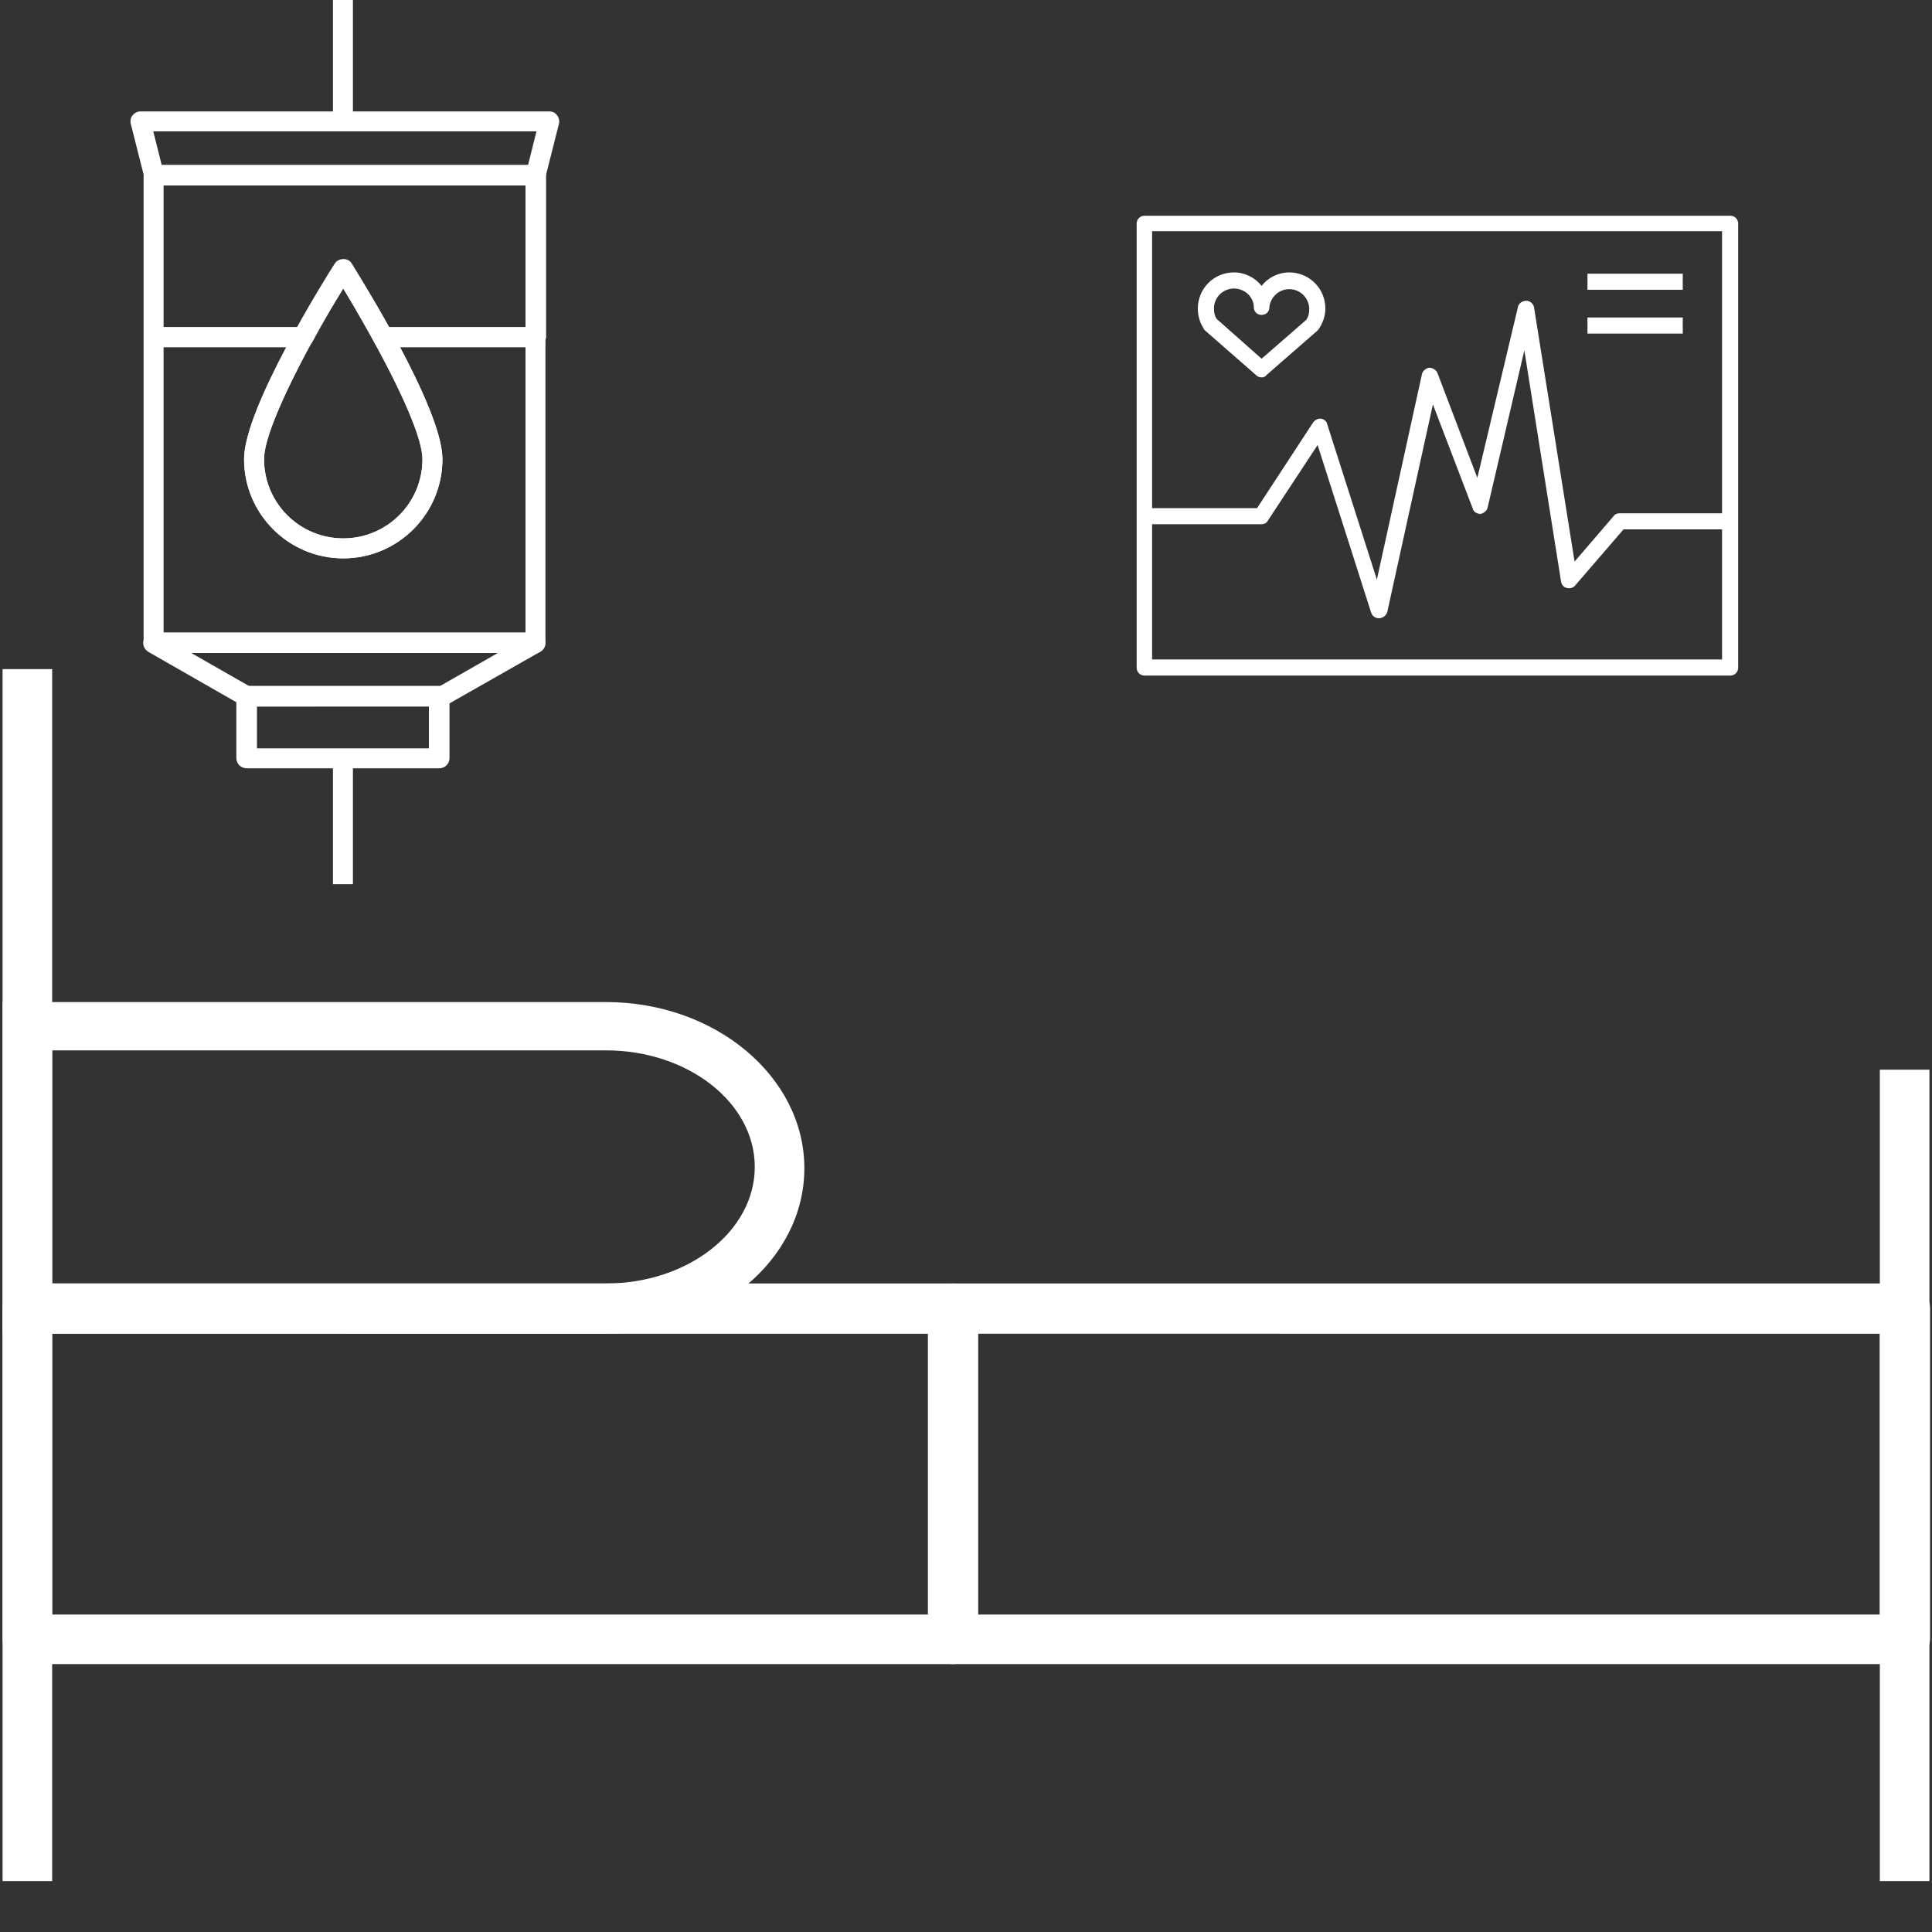 <?xml version="1.0" encoding="utf-8"?>
<!-- Generator: Adobe Illustrator 19.2.1, SVG Export Plug-In . SVG Version: 6.00 Build 0)  -->
<svg version="1.1" id="Layer_1" xmlns="http://www.w3.org/2000/svg" xmlns:xlink="http://www.w3.org/1999/xlink" x="0px" y="0px"
	 viewBox="0 0 300 300" style="enable-background:new 0 0 300 300;" xml:space="preserve">
<rect x="0" y="0" width="300" height="300" fill="#333333" stroke="none"/>
<style type="text/css">
	.st0{fill:#FFFFFF;}
</style>
<g>
	<rect x="0.4" y="103.9" class="st0" width="7.7" height="188.2"/>
	<rect x="291.9" y="166.1" class="st0" width="7.7" height="126"/>
	<path class="st0" d="M94.1,207.1H0.4v-51.5h93.7c17,0,30.8,11.6,30.8,25.8S111.2,207.1,94.1,207.1z M8.1,199.3h86
		c12.7,0,23.1-8.1,23.1-18.1s-10.4-18.1-23.1-18.1h-86V199.3z"/>
	<g>
		<path class="st0" d="M148,258.4H4.3c-2.1,0-3.9-1.7-3.9-3.9v-51.3c0-2.1,1.7-3.9,3.9-3.9H148c2.1,0,3.9,1.7,3.9,3.9v51.3
			C151.8,256.7,150.1,258.4,148,258.4z M8.1,250.7h136v-43.6H8.1V250.7z"/>
		<path class="st0" d="M295.7,258.4H148c-2.1,0-3.9-1.7-3.9-3.9v-51.3c0-2.1,1.7-3.9,3.9-3.9h147.8c2.1,0,3.9,1.7,3.9,3.9v51.3
			C299.6,256.7,297.9,258.4,295.7,258.4z M151.8,250.7h140.1v-43.6H151.8V250.7z"/>
	</g>
</g>
<path class="st0" d="M83.1,28.7H23.9c-0.7,0-1.3-0.5-1.5-1.2l-2.1-8.3c-0.1-0.5,0-1,0.3-1.3c0.3-0.4,0.8-0.6,1.2-0.6h63.5
	c0.5,0,0.9,0.2,1.2,0.6c0.3,0.4,0.4,0.9,0.3,1.3l-2.1,8.3C84.5,28.2,83.9,28.7,83.1,28.7z M25.1,25.6h56.9l1.3-5.2H23.8L25.1,25.6z"
	/>
<path class="st0" d="M68.6,109.7H38.3c-0.3,0-0.5-0.1-0.8-0.2l-14.5-8.3c-0.6-0.4-0.9-1.1-0.7-1.8c0.2-0.7,0.8-1.2,1.5-1.2h59.3
	c0.7,0,1.3,0.5,1.5,1.2c0.2,0.7-0.1,1.4-0.7,1.8l-14.6,8.3C69.1,109.6,68.8,109.7,68.6,109.7z M38.8,106.6h29.4l9.1-5.2H29.7
	L38.8,106.6z"/>
<path class="st0" d="M68.2,119.3H38.3c-0.9,0-1.6-0.7-1.6-1.6v-9.6c0-0.9,0.7-1.6,1.6-1.6h29.9c0.9,0,1.6,0.7,1.6,1.6v9.6
	C69.8,118.6,69.1,119.3,68.2,119.3z M39.9,116.2h26.7v-6.5H39.9V116.2z"/>
<polyline class="st0" points="51.7,137.3 51.7,117.7 54.8,117.7 54.8,137.3 "/>
<rect x="51.7" class="st0" width="3.1" height="19.5"/>
<path class="st0" d="M53.3,86.7c-8.5,0-15.4-6.9-15.4-15.4c0-7.9,12.6-28.1,14.1-30.4c0.6-0.9,2.1-0.9,2.6,0
	c1.4,2.3,14.1,22.5,14.1,30.4C68.7,79.8,61.8,86.7,53.3,86.7z M53.3,44.8C48.9,51.9,41,66,41,71.3c0,6.8,5.5,12.3,12.3,12.3
	c6.8,0,12.3-5.5,12.3-12.3C65.5,66,57.6,51.9,53.3,44.8z"/>
<path class="st0" d="M83.1,53.9H59.5c-0.6,0-1.1-0.3-1.4-0.8c-1.9-3.4-3.6-6.4-4.8-8.3c-1.2,1.9-3,4.9-4.8,8.3
	c-0.3,0.5-0.8,0.8-1.4,0.8H23.9c-0.9,0-1.6-0.7-1.6-1.6V27.3c0-0.9,0.7-1.6,1.6-1.6h59.3c0.9,0,1.6,0.7,1.6,1.6v25.1
	C84.7,53.2,84,53.9,83.1,53.9z M60.4,50.8h21.2v-22H25.4v22h20.8c3-5.4,5.8-9.8,5.8-9.8c0.6-0.9,2.1-0.9,2.6,0
	C54.6,41,57.4,45.4,60.4,50.8z"/>
<path class="st0" d="M83.1,101.4H23.9c-0.9,0-1.6-0.7-1.6-1.6V52.4c0-0.9,0.7-1.6,1.6-1.6h23.2c0.6,0,1.1,0.3,1.3,0.8
	c0.3,0.5,0.3,1.1,0,1.5C43.7,61.9,41,68.3,41,71.3c0,6.8,5.5,12.3,12.3,12.3c6.8,0,12.3-5.5,12.3-12.3c0-3-2.6-9.5-7.5-18.2
	c-0.3-0.5-0.3-1.1,0-1.5c0.3-0.5,0.8-0.8,1.3-0.8h23.7c0.9,0,1.6,0.7,1.6,1.6v47.5C84.7,100.7,84,101.4,83.1,101.4z M25.4,98.3h56.2
	V53.9H62.1c4.4,8.3,6.6,14.1,6.6,17.4c0,8.5-6.9,15.4-15.4,15.4c-8.5,0-15.4-6.9-15.4-15.4c0-3.3,2.2-9.2,6.6-17.4H25.4V98.3z"/>
<g>
	<path class="st0" d="M214.1,96c-0.5,0-1-0.3-1.2-0.9l-8.3-26l-7.7,11.7c-0.2,0.4-0.6,0.6-1,0.6h-18.2v-2.5h17.5l8.7-13.3
		c0.3-0.4,0.7-0.6,1.2-0.6c0.5,0.1,0.9,0.4,1,0.9l7.7,24.1l7-31.9c0.1-0.5,0.6-0.9,1.1-1c0.5,0,1.1,0.3,1.3,0.8l6.2,16.3l6.3-26.5
		c0.1-0.6,0.7-1,1.3-1c0.6,0,1.1,0.5,1.2,1l6.3,39.5l6.1-7.1c0.2-0.3,0.6-0.4,0.9-0.4h17.1v2.5h-16.5l-7.5,8.7
		c-0.3,0.4-0.8,0.5-1.3,0.4c-0.5-0.1-0.8-0.5-0.9-1l-5.7-35.9L231,78.8c-0.1,0.5-0.6,0.9-1.1,1c-0.5,0-1.1-0.3-1.2-0.8l-6.2-16.2
		l-7.1,32.3C215.2,95.6,214.7,96,214.1,96C214.1,96,214.1,96,214.1,96z"/>
	<path class="st0" d="M268.7,104.9h-91c-0.7,0-1.2-0.6-1.2-1.2v-69c0-0.7,0.6-1.2,1.2-1.2h91c0.7,0,1.2,0.6,1.2,1.2v69
		C269.9,104.3,269.4,104.9,268.7,104.9z M178.9,102.4h88.5V35.9h-88.5V102.4z"/>
	<rect x="246.5" y="42.5" class="st0" width="14.8" height="2.5"/>
	<rect x="246.5" y="49.3" class="st0" width="14.8" height="2.5"/>
	<path class="st0" d="M195.9,58.6c-0.3,0-0.6-0.1-0.8-0.3l-8-7c-0.1-0.1-0.2-0.2-0.2-0.3c-0.6-0.9-0.9-2-0.9-3.1
		c0-3.1,2.5-5.6,5.6-5.6c1.7,0,3.3,0.8,4.3,2.1c1-1.3,2.6-2.1,4.3-2.1c3.1,0,5.6,2.5,5.6,5.6c0,1.2-0.4,2.3-1.1,3.3
		c-0.1,0.1-0.1,0.1-0.2,0.2l-7.8,6.8C196.5,58.5,196.2,58.6,195.9,58.6z M188.9,49.5l7,6.2l6.9-6c0.4-0.5,0.5-1.1,0.5-1.7
		c0-1.7-1.4-3.1-3.1-3.1c-1.6,0-2.9,1.2-3.1,2.8c0,0,0,0.1,0,0.1l0,0.1c-0.1,0.6-0.6,1-1.2,1c-0.6,0-1.1-0.4-1.2-1l0-0.1
		c0-0.1,0-0.1,0-0.2c-0.1-1.6-1.5-2.8-3.1-2.8c-1.7,0-3.1,1.4-3.1,3.1C188.5,48.5,188.6,49,188.9,49.5z"/>
</g>
</svg>
